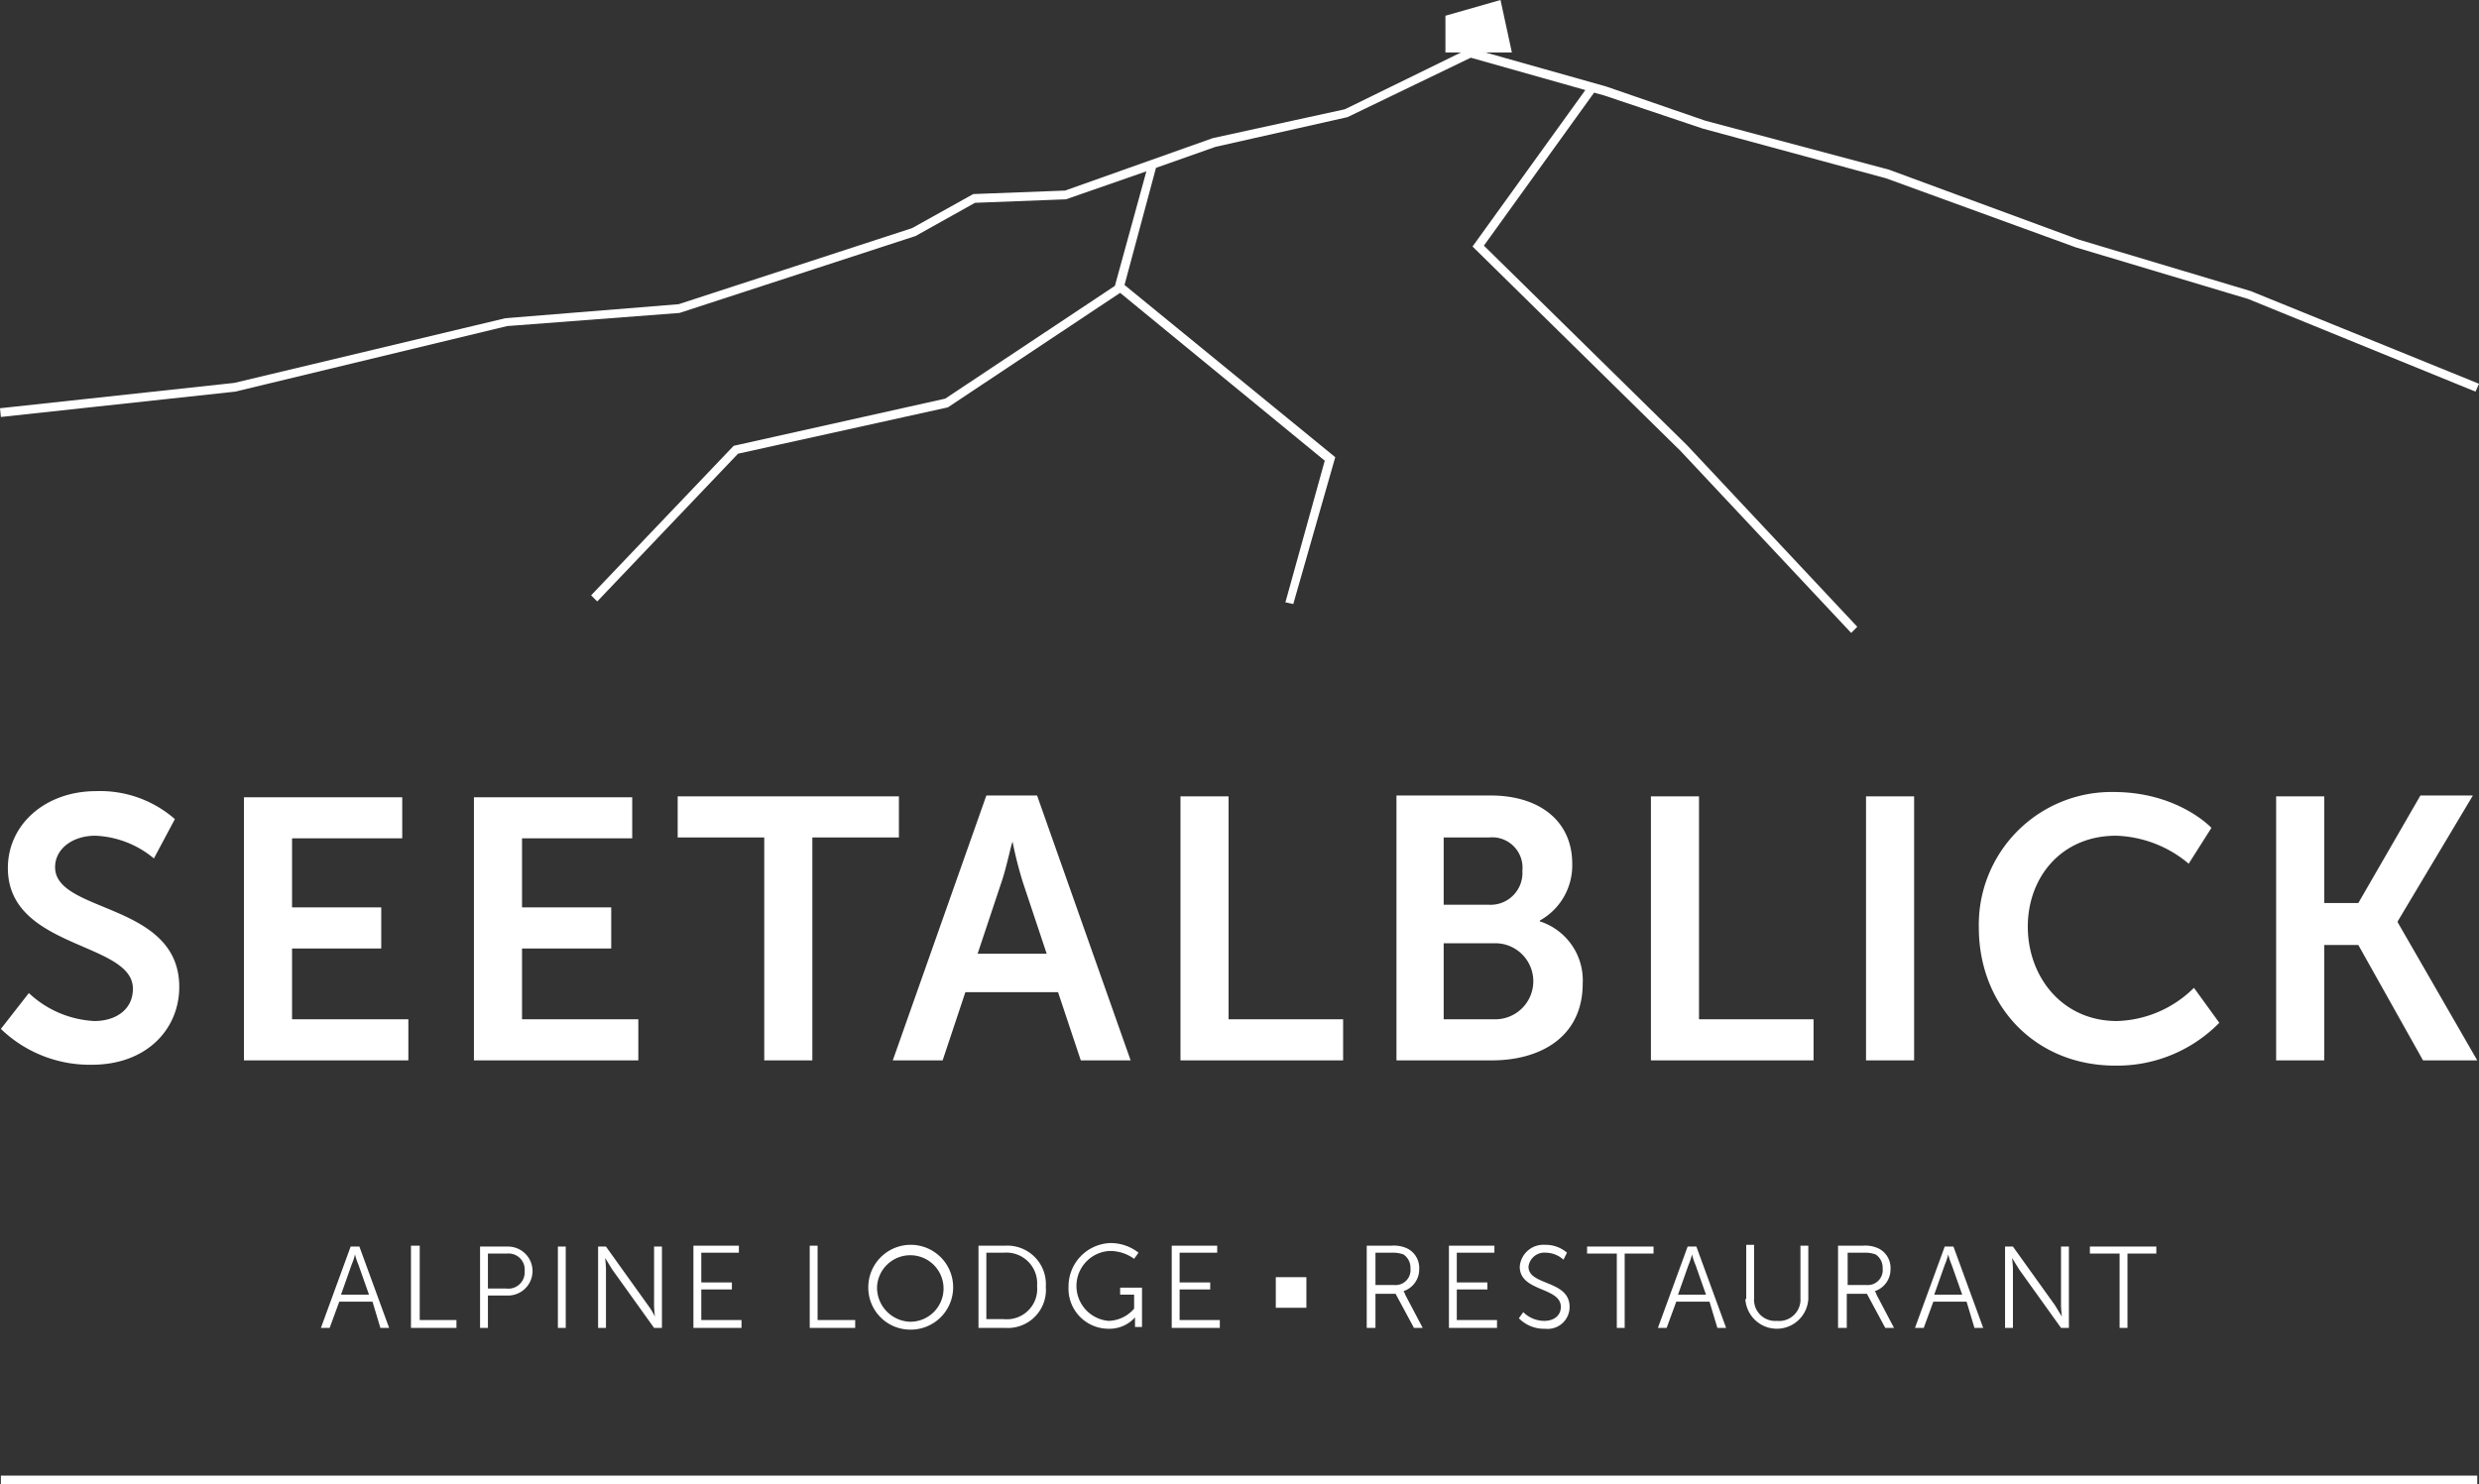 <?xml version="1.0" encoding="UTF-8"?>
<svg xmlns="http://www.w3.org/2000/svg" id="_2023_seetalblick_logo_negativ" data-name="2023_seetalblick_logo_negativ" width="283.5" height="169.8" viewBox="0 0 283.5 169.8">
  <rect x="0" y="0" width="283.5" height="169.8" fill="#333333" stroke="none"/>
  <path id="Pfad_8" data-name="Pfad 8" d="M.1,117.7a14.636,14.636,0,0,0,10.4,4.1c6.3,0,10-4.1,10-8.9,0-9.7-14.2-8.4-14.2-13.7,0-2.1,2-3.6,4.6-3.6a11.149,11.149,0,0,1,6.7,2.6L20,93.7a12.994,12.994,0,0,0-9-3.2C5.2,90.5.9,94.3.9,99.3c0,9.3,14.3,8.4,14.3,13.8,0,2.5-2.1,3.7-4.4,3.7a11.806,11.806,0,0,1-7.5-3.2L.1,117.7Zm27.8,3.6H46.7v-4.7H33.4v-8.1H43.6v-4.7H33.4V95.9H46V91.2H27.9v30.1Zm26.3,0H73v-4.7H59.7v-8.1H69.9v-4.7H59.7V95.9H72.3V91.2H54.2v30.1Zm33.2,0h5.5V95.8h9.9V91.1H77.5v4.7h9.9v25.5Zm36.2,0h5.7L118.6,91h-5.8l-10.7,30.3h5.7l2.6-7.8H121l2.6,7.8Zm-7.8-25A45.053,45.053,0,0,0,117,101l2.7,8.1h-7.9l2.7-8.1c.6-1.7,1.2-4.7,1.3-4.7Zm19.2,25h18.6v-4.7H140.5V91.1H135v30.2Zm24.6,0h11c5.6,0,10.4-2.7,10.4-8.8a7.078,7.078,0,0,0-4.9-7.1v-.1a7.2,7.2,0,0,0,3.7-6.5c0-5-3.9-7.8-9.3-7.8H159.7v30.3Zm5.5-17.9V95.8h5.2a3.47,3.47,0,0,1,3.8,3.8,3.647,3.647,0,0,1-3.8,3.9h-5.2Zm0,13.2v-8.7H171a4.35,4.35,0,1,1,0,8.7h-5.9Zm23.7,4.7h18.6v-4.7H194.3V91.1h-5.5v30.2Zm24.6,0h5.5V91.1h-5.5v30.2Zm12.9-15.2c0,8.9,6.4,15.8,15.6,15.8a16.357,16.357,0,0,0,11.9-4.9l-2.9-4a12.986,12.986,0,0,1-8.8,3.8c-6.3,0-10.2-5.1-10.2-10.8,0-5.6,3.8-10.4,10.1-10.4a13.526,13.526,0,0,1,8.3,3.2l2.6-4.1s-3.8-4.1-11.2-4.1a15.181,15.181,0,0,0-15.4,15.5Zm34,15.2h5.5V108.1h3.9l7.4,13.2h6.2l-9.1-15.8v-.1L282.8,91h-6l-7.1,12.3h-3.9V91.1h-5.5v30.2Z" fill="#fff"></path>
  <path id="Pfad_9" data-name="Pfad 9" d="M283.5,43.9,257.4,33.3l-19.7-5.9-21.7-8-21-5.6L183.7,9.9,168.1,5.5l-14.3,7-15.1,3.3-16.9,6-10.5.4-7,3.9L77.6,34.8,57.8,36.4l-31,7.4L0,46.7l.1,1,26.8-2.9L58,37.3l19.7-1.5,27-8.8,6.8-3.8,10.4-.4,9.2-3.2-3.6,13.1L108.1,45.6,83.9,51,67.6,68.1l.7.7L84.4,51.9l24-5.3,19.7-13.1,23.4,19.2L147,68.9l.9.2,4.8-16.8L128.6,32.6l3.6-13.4,6.8-2.4,15.1-3.4,14.1-6.8,13.1,3.7L168.4,28.2l23.8,23.4,19.5,20.8.7-.7L192.9,50.9,169.7,28.1l12.6-17.5,1.1.3,11.3,3.8,21,5.7,21.7,7.9,19.7,5.9,26,10.6Z" fill="#fff"></path>
  <path id="Pfad_10" data-name="Pfad 10" d="M172.9,6l-1.3-6-6.3,1.8V6Z" fill="#fff"></path>
  <path id="Pfad_11" data-name="Pfad 11" d="M283.3,169.8H.1v-1H283.3Z" fill="#fff"></path>
  <path id="Pfad_12" data-name="Pfad 12" d="M43.5,151.9h1l-3.4-9.3h-1l-3.4,9.3h1l1.1-3h3.8l.9,3Zm-2.9-8.4a7.865,7.865,0,0,0,.4,1.2l1.2,3.4H39l1.2-3.4a7.865,7.865,0,0,0,.4-1.2Zm6.4,8.4h5.2V151H48v-8.5H47v9.4Zm7.9,0h.9v-3.7h2.3a2.8,2.8,0,1,0,0-5.6H54.9v9.3Zm.9-4.5v-4H58a1.84,1.84,0,0,1,2,2,1.87,1.87,0,0,1-2.1,2Zm8,4.5h.9v-9.3h-.9v9.3Zm4.6,0h.9v-6.7c0-.5-.1-1.3-.1-1.3h0s.5.8.8,1.3l4.8,6.7h.9v-9.3h-.9v6.7c0,.5.1,1.3.1,1.3h0a8.934,8.934,0,0,0-.8-1.3l-4.8-6.7h-.9v9.3Zm10.9,0h5.5V151H80.2v-3.5h3.5v-.8H80.2v-3.4h4.3v-.8H79.3v9.4Zm13.3,0h5.2V151H93.5v-8.5h-.9v9.4Zm6.7-4.7a4.8,4.8,0,0,0,4.7,4.9,4.852,4.852,0,1,0-4.7-4.9Zm1,0a3.805,3.805,0,1,1,3.8,4,3.909,3.909,0,0,1-3.8-4Zm11.6,4.7h3a4.359,4.359,0,0,0,4.7-4.7,4.409,4.409,0,0,0-4.7-4.7h-3v9.4Zm.9-.9v-7.7h2a3.52,3.52,0,0,1,3.8,3.8,3.472,3.472,0,0,1-3.8,3.8h-2Zm9.4-3.8a4.576,4.576,0,0,0,4.6,4.8,3.9,3.9,0,0,0,3-1.3h0v1.1h.8v-4.5h-2.5v.8h1.6v1.6a3.981,3.981,0,0,1-2.9,1.4,4.009,4.009,0,0,1,.1-8,4.735,4.735,0,0,1,2.8.9l.5-.7a5.132,5.132,0,0,0-3.3-1.1,4.956,4.956,0,0,0-4.7,5Zm11.8,4.7h5.5V151h-4.6v-3.5h3.5v-.8h-3.5v-3.4h4.3v-.8H134v9.4Zm22.4,0h.9V148h2.3l2.1,3.9h1l-2-3.8a1.1,1.1,0,0,0-.2-.4h0a2.614,2.614,0,0,0,1.8-2.5,2.486,2.486,0,0,0-1.4-2.4,3.615,3.615,0,0,0-1.8-.3h-2.8v9.4Zm.9-4.8v-3.8h1.9a3.475,3.475,0,0,1,1.3.2,1.816,1.816,0,0,1,.8,1.6,1.71,1.71,0,0,1-1.8,1.9h-2.2Zm8.4,4.8h5.5V151h-4.6v-3.5h3.5v-.8h-3.5v-3.4h4.3v-.8h-5.2v9.4Zm8-1.1a4.015,4.015,0,0,0,3,1.2,2.505,2.505,0,0,0,2.8-2.5c0-3.1-4.7-2.4-4.7-4.6a1.83,1.83,0,0,1,2-1.6,3.06,3.06,0,0,1,2,.8l.4-.8a3.7,3.7,0,0,0-2.5-.9,2.713,2.713,0,0,0-2.9,2.5c0,2.9,4.7,2.3,4.7,4.6,0,1-.8,1.6-1.9,1.6a3.43,3.43,0,0,1-2.4-1l-.5.7Zm11.2,1.1h.9v-8.5h3.3v-.8h-7.6v.8h3.4v8.5Zm11.5,0h1l-3.4-9.3h-1l-3.4,9.3h1l1.1-3h3.8l.9,3Zm-2.9-8.4a7.865,7.865,0,0,0,.4,1.2l1.2,3.4h-3.2l1.2-3.4a7.864,7.864,0,0,0,.4-1.2Zm6.1,5.1a3.606,3.606,0,0,0,7.2,0v-6.1h-.9v6a2.445,2.445,0,0,1-2.7,2.6,2.416,2.416,0,0,1-2.6-2.6v-6.1h-.9v6.2Zm10.7,3.3h.9V148h2.3l2.1,3.9h1l-2-3.8a1.1,1.1,0,0,0-.2-.4h0a2.614,2.614,0,0,0,1.8-2.5,2.486,2.486,0,0,0-1.4-2.4,3.615,3.615,0,0,0-1.8-.3h-2.8v9.4Zm1-4.8v-3.8h1.9a3.475,3.475,0,0,1,1.3.2,1.816,1.816,0,0,1,.8,1.6,1.71,1.71,0,0,1-1.8,1.9h-2.2Zm14.5,4.8h1l-3.4-9.3h-1l-3.4,9.3h1l1.1-3h3.8l.9,3Zm-3-8.4a7.865,7.865,0,0,0,.4,1.2l1.2,3.4h-3.2l1.2-3.4a7.864,7.864,0,0,0,.4-1.2Zm6.5,8.4h.9v-6.7c0-.5-.1-1.3-.1-1.3h0s.5.8.8,1.3l4.8,6.7h.9v-9.3h-.9v6.7c0,.5.1,1.3.1,1.3h0s-.5-.8-.8-1.3l-4.8-6.7h-.9v9.3Zm13.1,0h.9v-8.5h3.3v-.8H239v.8h3.4v8.5Z" fill="#fff"></path>
  <path id="Pfad_13" data-name="Pfad 13" d="M145.9,146.1v3.5h3.5v-3.5Z" fill="#fff"></path>
</svg>
